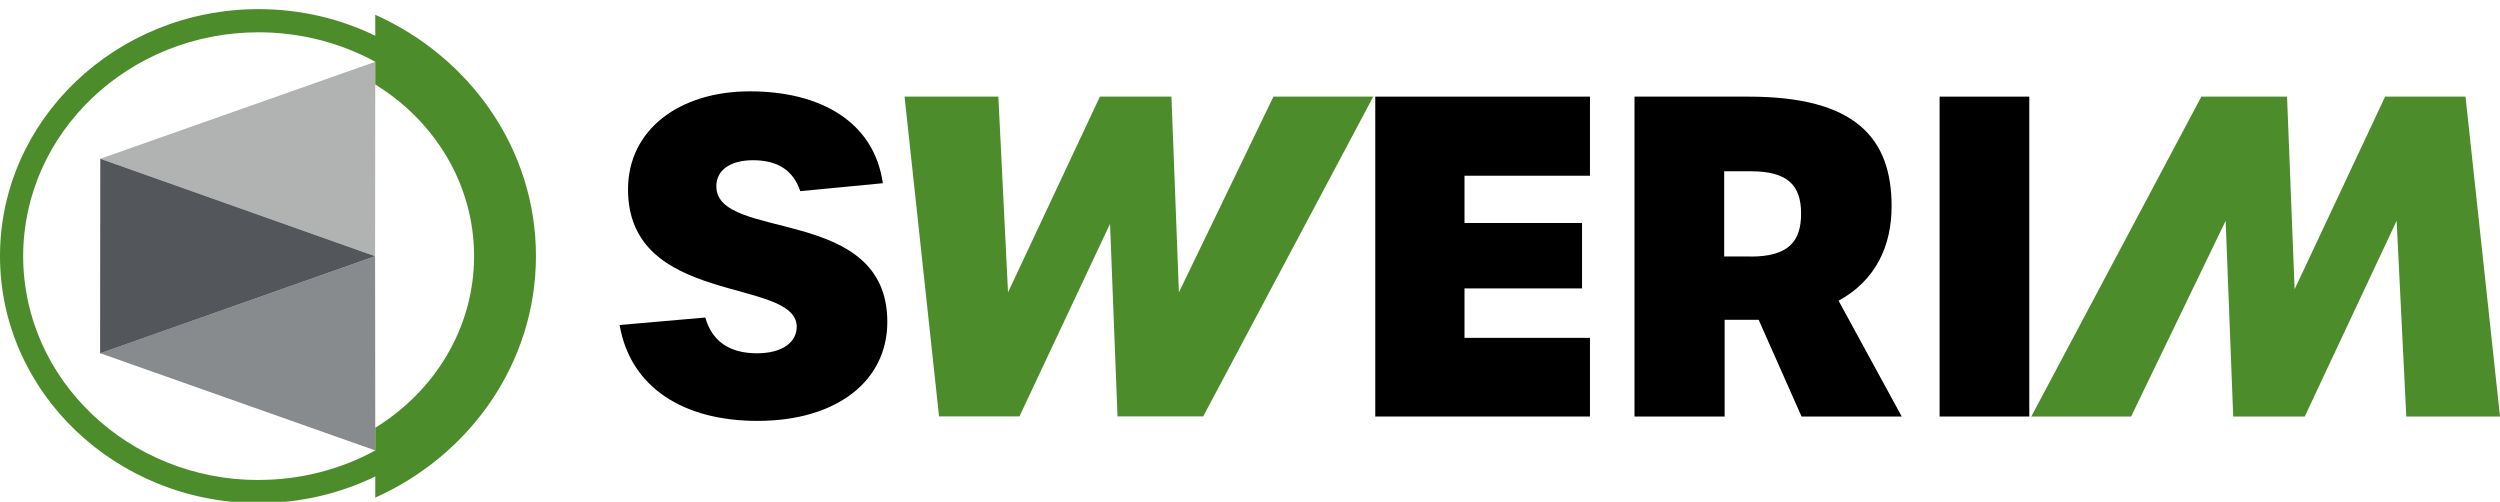 <?xml version="1.0" encoding="UTF-8"?><svg id="Lager_1" xmlns="http://www.w3.org/2000/svg" viewBox="0 0 274 55"><defs><style>.cls-1{fill:#b1b3b3;}.cls-2{fill:#888b8d;}.cls-3{fill:#53565a;}.cls-4{fill:#4c8c2b;}</style></defs><path class="cls-4" d="M99.15,10.59h10.27l1.06,21.45,10.07-21.45h7.84l.82,21.45,10.36-21.45h10.94l-18.64,35.05h-9.39l-.82-21.11-9.93,21.11h-8.81l-3.78-35.05Z"/><path d="M67.91,35.62l9.39-.82c.73,2.57,2.61,3.92,5.66,3.92,2.71,0,4.41-1.16,4.36-3-.24-5.33-18.49-2.18-18.49-14.96,0-6.54,5.62-10.75,13.36-10.75s13.61,3.34,14.57,10.07l-9.05,.87c-.77-2.28-2.47-3.39-5.18-3.39-2.47,0-4.02,1.07-4.02,2.86,0,6.1,18.74,1.99,18.74,14.86,0,6.54-5.62,10.85-14.23,10.85-8.13,0-13.94-3.68-15.11-10.51Z"/><path d="M150.73,10.59h23.53v8.67h-13.75v5.18h12.88v7.17h-12.88v5.42h13.75v8.62h-23.53V10.59Z"/><path d="M197.45,45.65l-4.7-10.6h-3.73v10.6h-9.88V10.59h12.49c11.62,0,15.69,4.45,15.69,12.01,0,4.36-1.74,8.13-5.81,10.36l6.92,12.69h-10.99Zm-5.57-17.53c4.12,0,5.52-1.65,5.52-4.7s-1.4-4.65-5.52-4.65h-2.91v9.34h2.91Z"/><path d="M212.58,10.59h9.83V45.65h-9.83V10.59Z"/><polygon class="cls-4" points="274 45.65 263.73 45.65 262.67 24.2 252.6 45.65 244.76 45.65 243.93 24.2 233.57 45.65 222.63 45.65 241.27 10.59 250.66 10.59 251.49 31.7 261.41 10.59 270.22 10.59 274 45.65"/><g><polygon class="cls-2" points="10.97 38.71 41.13 49.37 41.11 28.08 10.97 38.71"/><polygon class="cls-1" points="10.99 17.4 41.11 28.08 41.13 6.77 10.99 17.4"/><polygon class="cls-3" points="41.11 28.08 10.97 38.72 10.99 17.4 41.11 28.08"/></g><path class="cls-4" d="M41.13,1.62V3.92c-3.84-1.87-8.19-2.92-12.79-2.92C12.71,1,0,13.14,0,28.07s12.71,27.07,28.34,27.07c4.6,0,8.94-1.05,12.79-2.92v2.32c10.39-4.65,17.61-14.78,17.61-26.48S51.52,6.27,41.13,1.62Zm-12.79,50.99c-14.23,0-25.8-11.01-25.8-24.53S14.11,3.54,28.34,3.54c4.65,0,9.02,1.18,12.79,3.23v2.49c6.51,4,10.83,10.94,10.83,18.81s-4.32,14.81-10.83,18.81v2.49c-3.77,2.06-8.14,3.23-12.79,3.23Z"/></svg>